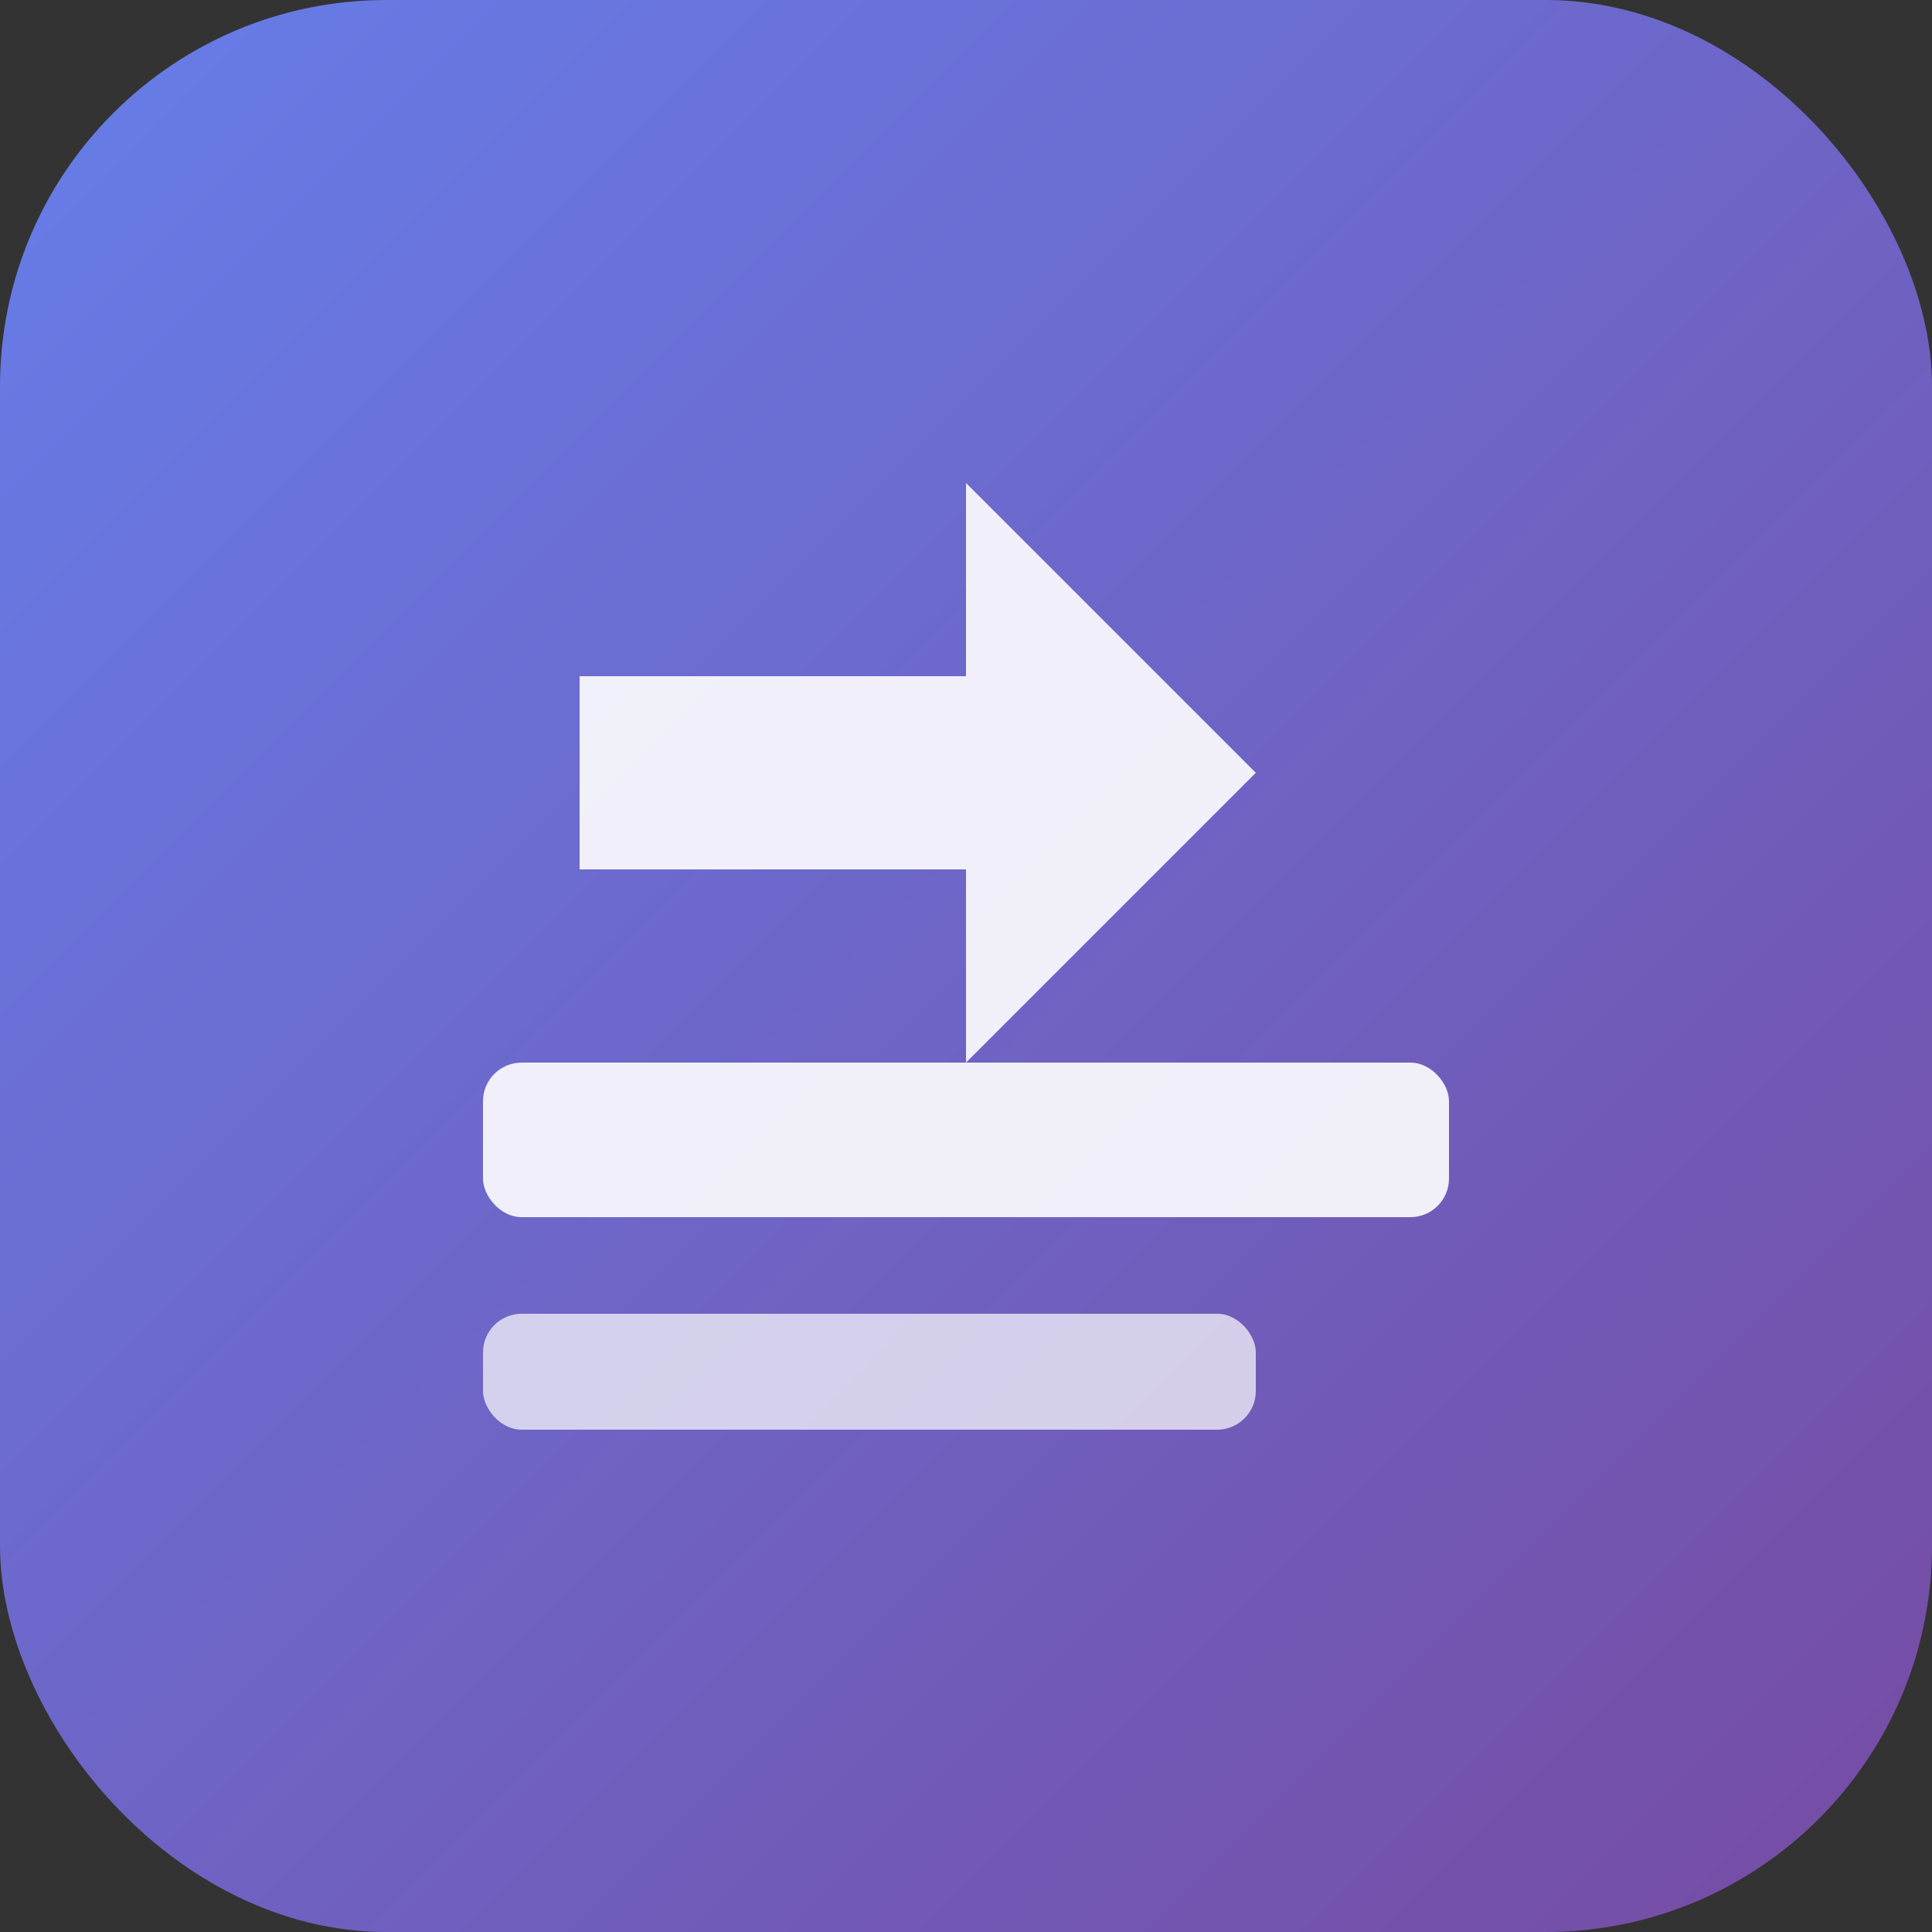 <svg xmlns="http://www.w3.org/2000/svg" viewBox="0 0 100 100">
  <rect x="0" y="0" width="100" height="100" fill="#333333" stroke="none"/>
  <defs>
    <linearGradient id="grad" x1="0%" y1="0%" x2="100%" y2="100%">
      <stop offset="0%" style="stop-color:#667eea;stop-opacity:1" />
      <stop offset="100%" style="stop-color:#764ba2;stop-opacity:1" />
    </linearGradient>
  </defs>
  <rect width="100" height="100" rx="20" fill="url(#grad)"/>
  <path d="M 30 35 L 50 35 L 50 25 L 65 40 L 50 55 L 50 45 L 30 45 Z" fill="white" opacity="0.9"/>
  <rect x="25" y="55" width="50" height="8" rx="2" fill="white" opacity="0.9"/>
  <rect x="25" y="68" width="40" height="6" rx="2" fill="white" opacity="0.7"/>
</svg>
